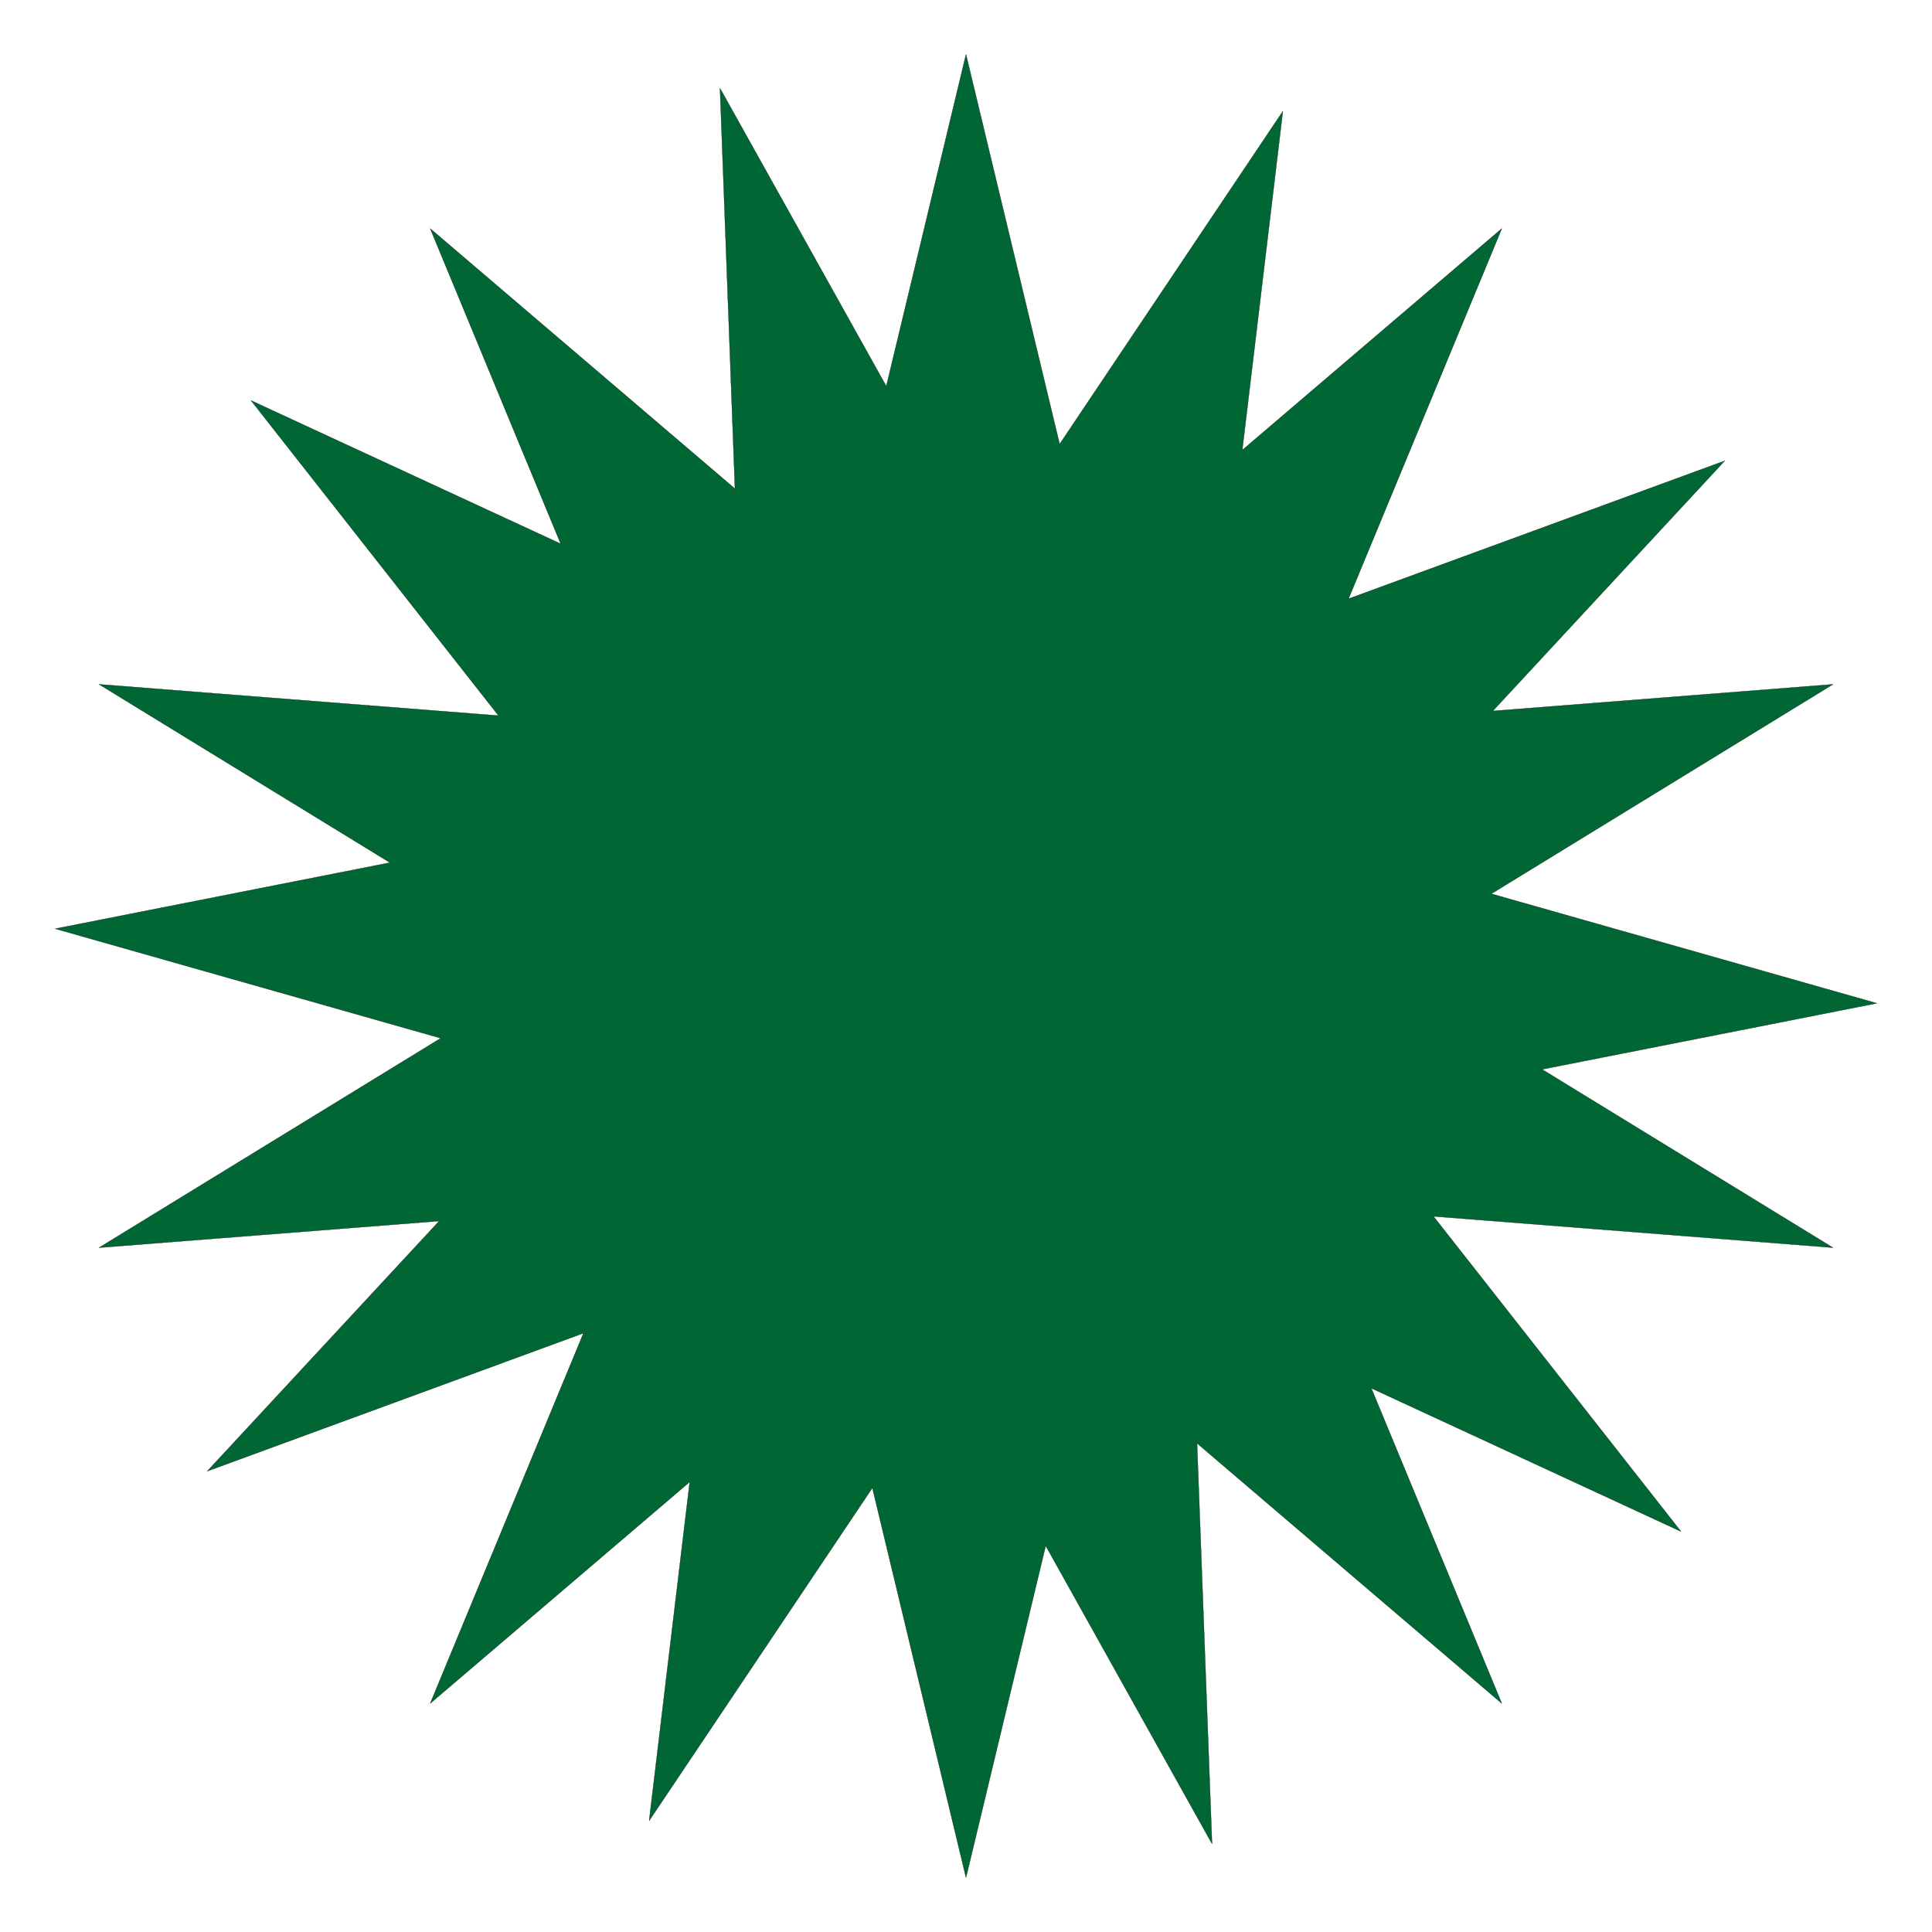 <?xml version="1.0" encoding="UTF-8"?>
<!DOCTYPE svg PUBLIC "-//W3C//DTD SVG 1.1//EN" "http://www.w3.org/Graphics/SVG/1.1/DTD/svg11.dtd">
<!-- Creator: CorelDRAW -->
<svg xmlns="http://www.w3.org/2000/svg" xml:space="preserve" width="24in" height="24in" style="shape-rendering:geometricPrecision; text-rendering:geometricPrecision; image-rendering:optimizeQuality; fill-rule:evenodd; clip-rule:evenodd"
viewBox="0 0 24 24"
 xmlns:xlink="http://www.w3.org/1999/xlink">
 <defs>
  <style type="text/css">
   <![CDATA[
    .str0 {stroke:black;stroke-width:0.003}
    .fil0 {fill:#006633}
   ]]>
  </style>
 </defs>
 <g id="Layer_x0020_1">
  <polygon class="fil0 str0" points="12,0.676 13.163,5.517 15.936,1.382 15.432,5.591 18.656,2.839 16.752,7.438 21.426,5.724 18.544,8.832 22.77,8.501 18.526,11.103 23.315,12.463 19.156,13.284 22.77,15.499 17.807,15.11 20.882,19.025 17.035,17.245 18.656,21.161 14.87,17.929 15.056,22.904 12.99,19.202 12,23.324 10.837,18.483 8.064,22.618 8.568,18.409 5.344,21.161 7.248,16.561 2.574,18.276 5.456,15.168 1.23,15.499 5.475,12.897 0.685,11.537 4.844,10.716 1.23,8.501 6.193,8.89 3.118,4.975 6.965,6.755 5.344,2.839 9.13,6.071 8.944,1.096 11.01,4.798 "/>
 </g>
</svg>
